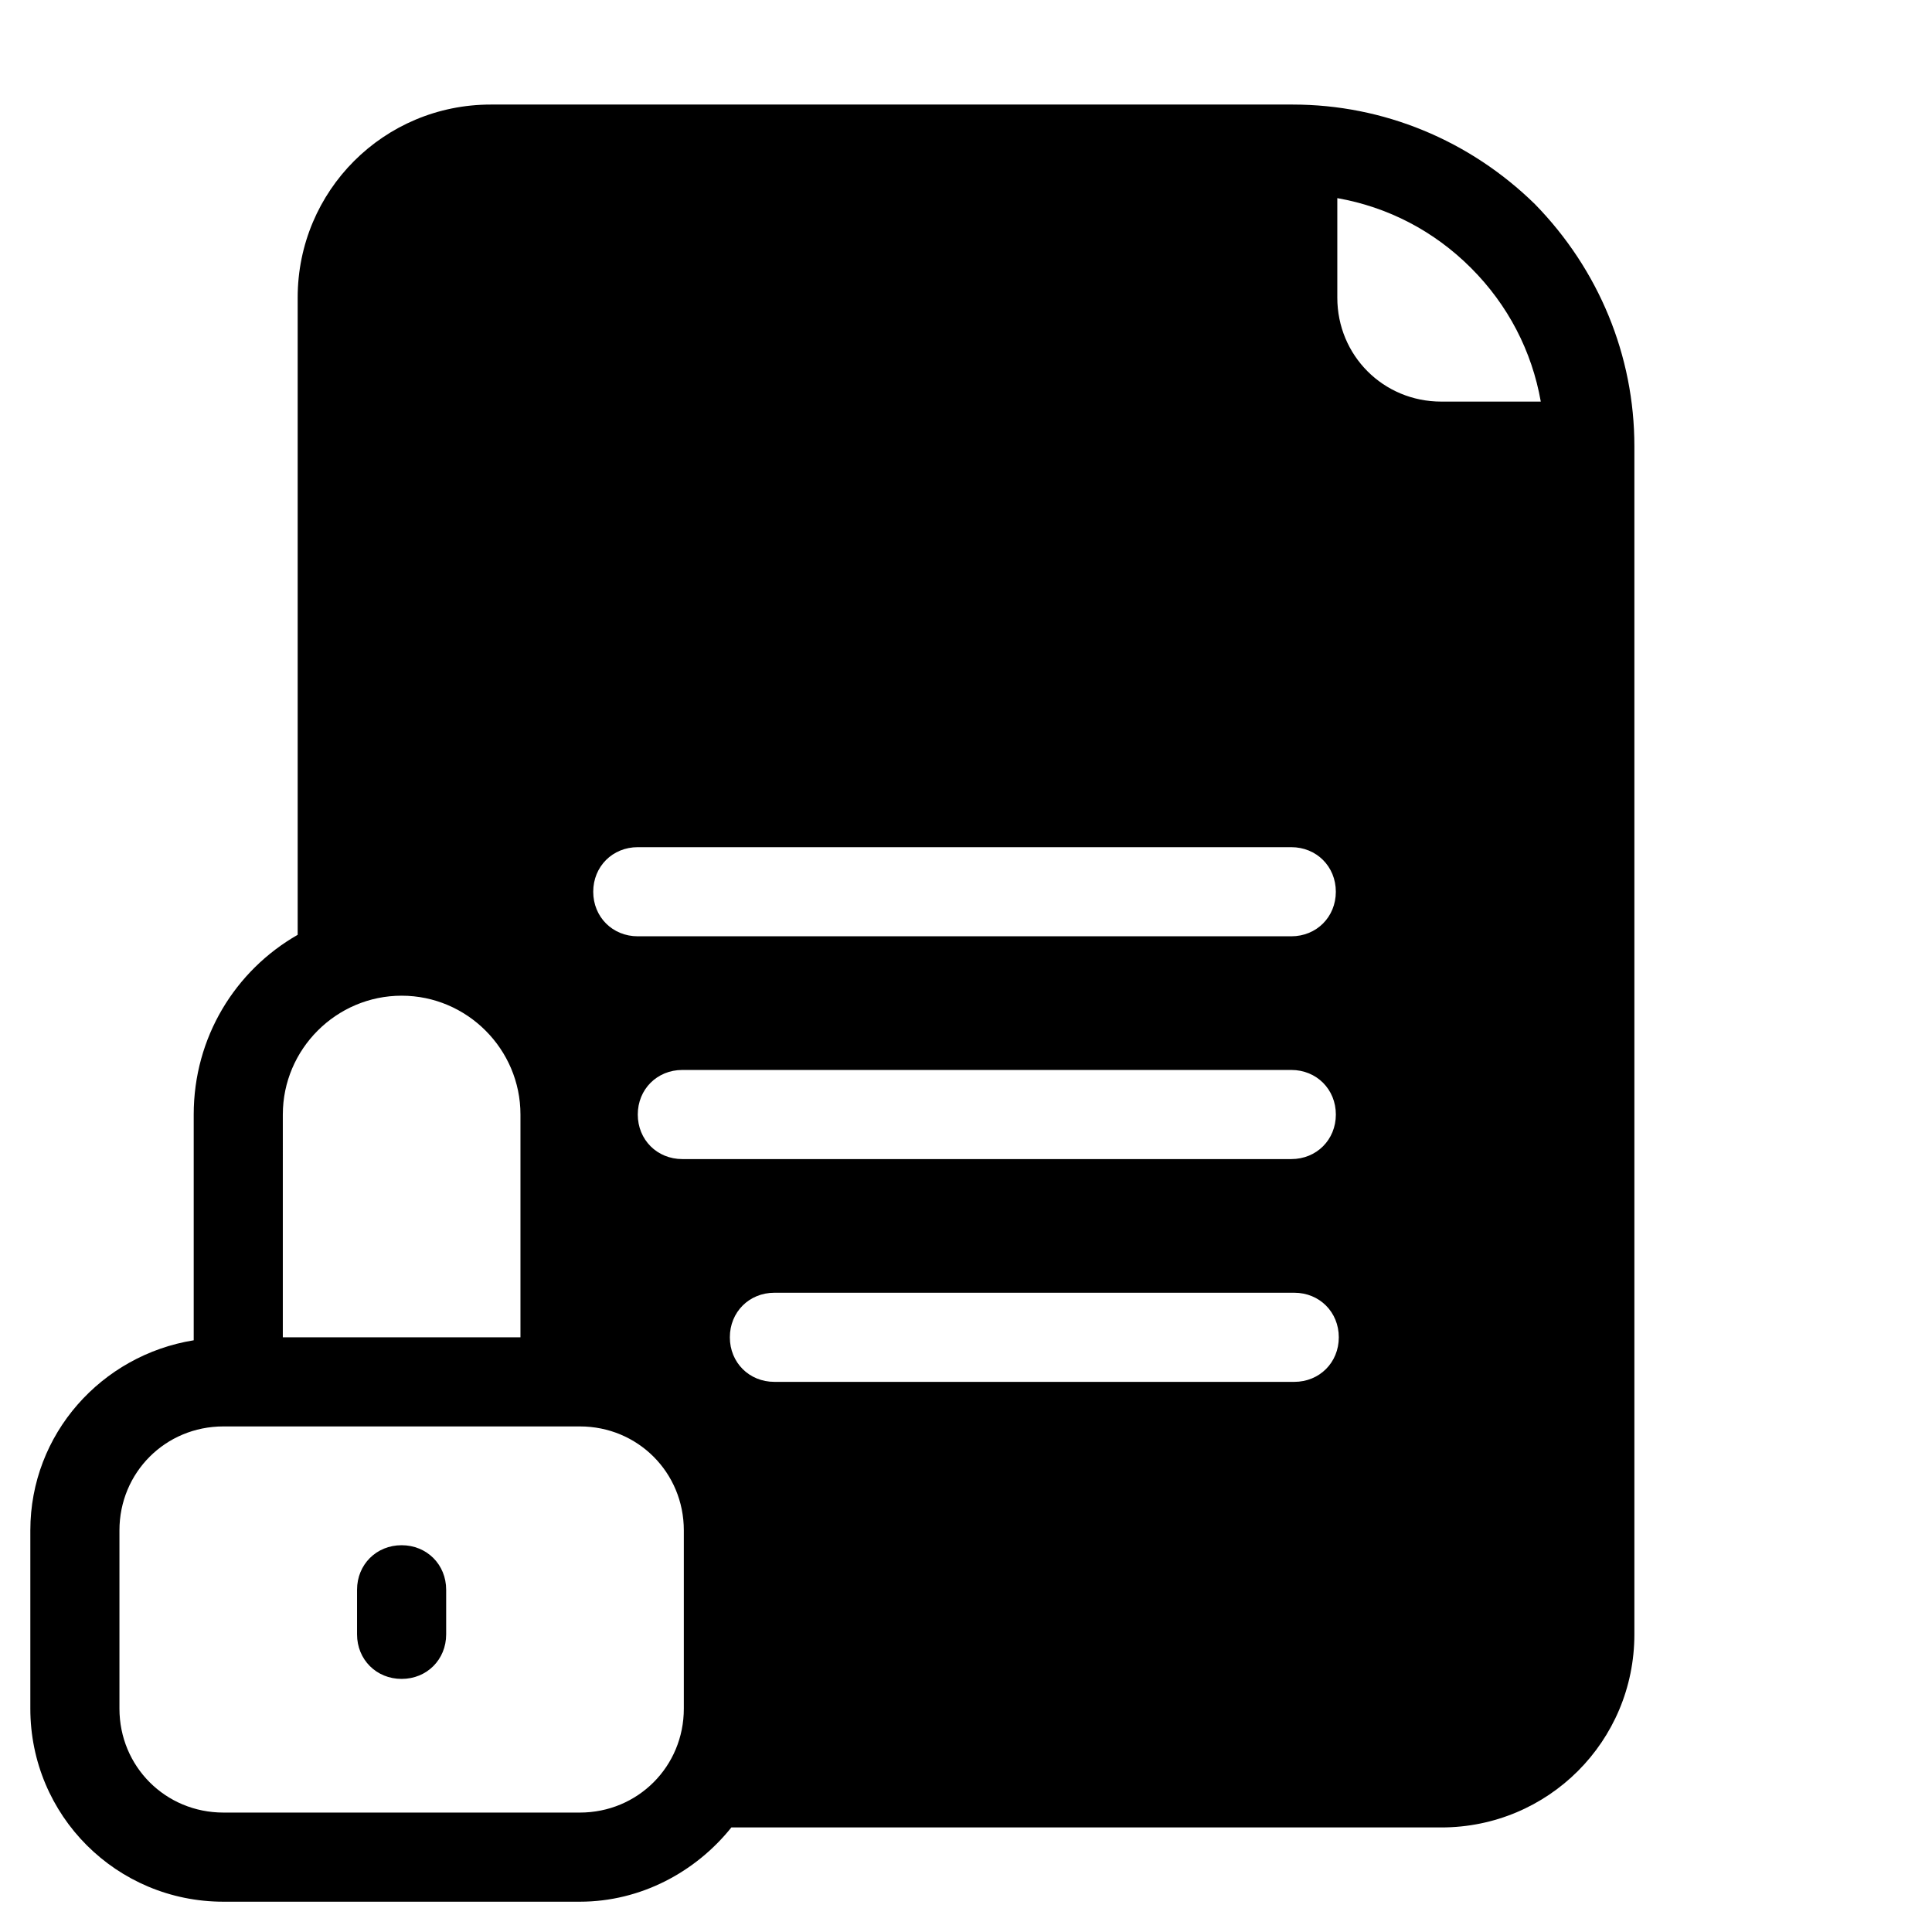 <?xml version="1.0" encoding="UTF-8"?>
<!-- Uploaded to: ICON Repo, www.svgrepo.com, Generator: ICON Repo Mixer Tools -->
<svg fill="#000000" width="800px" height="800px" version="1.1" viewBox="144 144 512 512" xmlns="http://www.w3.org/2000/svg">
 <g>
  <path d="m550.75 198.08c-17.316-16.926-40.145-26.371-64.156-26.371h-212.54c-28.34 0-51.168 22.828-51.168 51.168v168.86c-16.531 9.445-27.551 27.16-27.551 47.625v59.828c-24.402 3.938-43.297 24.797-43.297 50.383v47.23c0 28.34 22.828 51.168 51.168 51.168h94.465c16.137 0 30.699-7.871 40.148-19.68h188.14c28.34 0 51.168-22.828 51.168-51.168v-314.88c0-24.012-9.445-46.84-26.371-64.156zm-237.73 170.43h173.18c6.691 0 11.809 5.117 11.809 11.809 0 6.691-5.117 11.809-11.809 11.809h-173.18c-6.691 0-11.809-5.117-11.809-11.809 0-6.691 5.117-11.809 11.809-11.809zm-94.07 70.848c0-17.32 14.168-31.488 31.488-31.488 17.32 0 31.488 14.168 31.488 31.488v59.039h-62.977zm106.27 157.44c0 15.352-12.203 27.551-27.551 27.551h-94.465c-15.352 0-27.551-12.203-27.551-27.551v-47.23c0-15.352 12.203-27.551 27.551-27.551h94.465c15.352 0 27.551 12.203 27.551 27.551zm-0.395-145.63c-6.691 0-11.809-5.117-11.809-11.809s5.117-11.809 11.809-11.809h161.38c6.691 0 11.809 5.117 11.809 11.809s-5.117 11.809-11.809 11.809zm162.16 59.039h-137.76c-6.691 0-11.809-5.117-11.809-11.809 0-6.691 5.117-11.809 11.809-11.809h137.76c6.691 0 11.809 5.117 11.809 11.809 0 6.691-5.117 11.809-11.809 11.809zm38.965-259.78c-15.352 0-27.551-12.203-27.551-27.551v-26.371c13.383 2.363 25.586 8.66 35.426 18.5 9.84 9.84 16.137 22.043 18.5 35.426z"/>
  <path d="m250.43 553.5c-6.691 0-11.809 5.117-11.809 11.809v11.809c0 6.691 5.117 11.809 11.809 11.809 6.691 0 11.809-5.117 11.809-11.809v-11.809c0-6.691-5.117-11.809-11.809-11.809z"/>
 </g>
</svg>